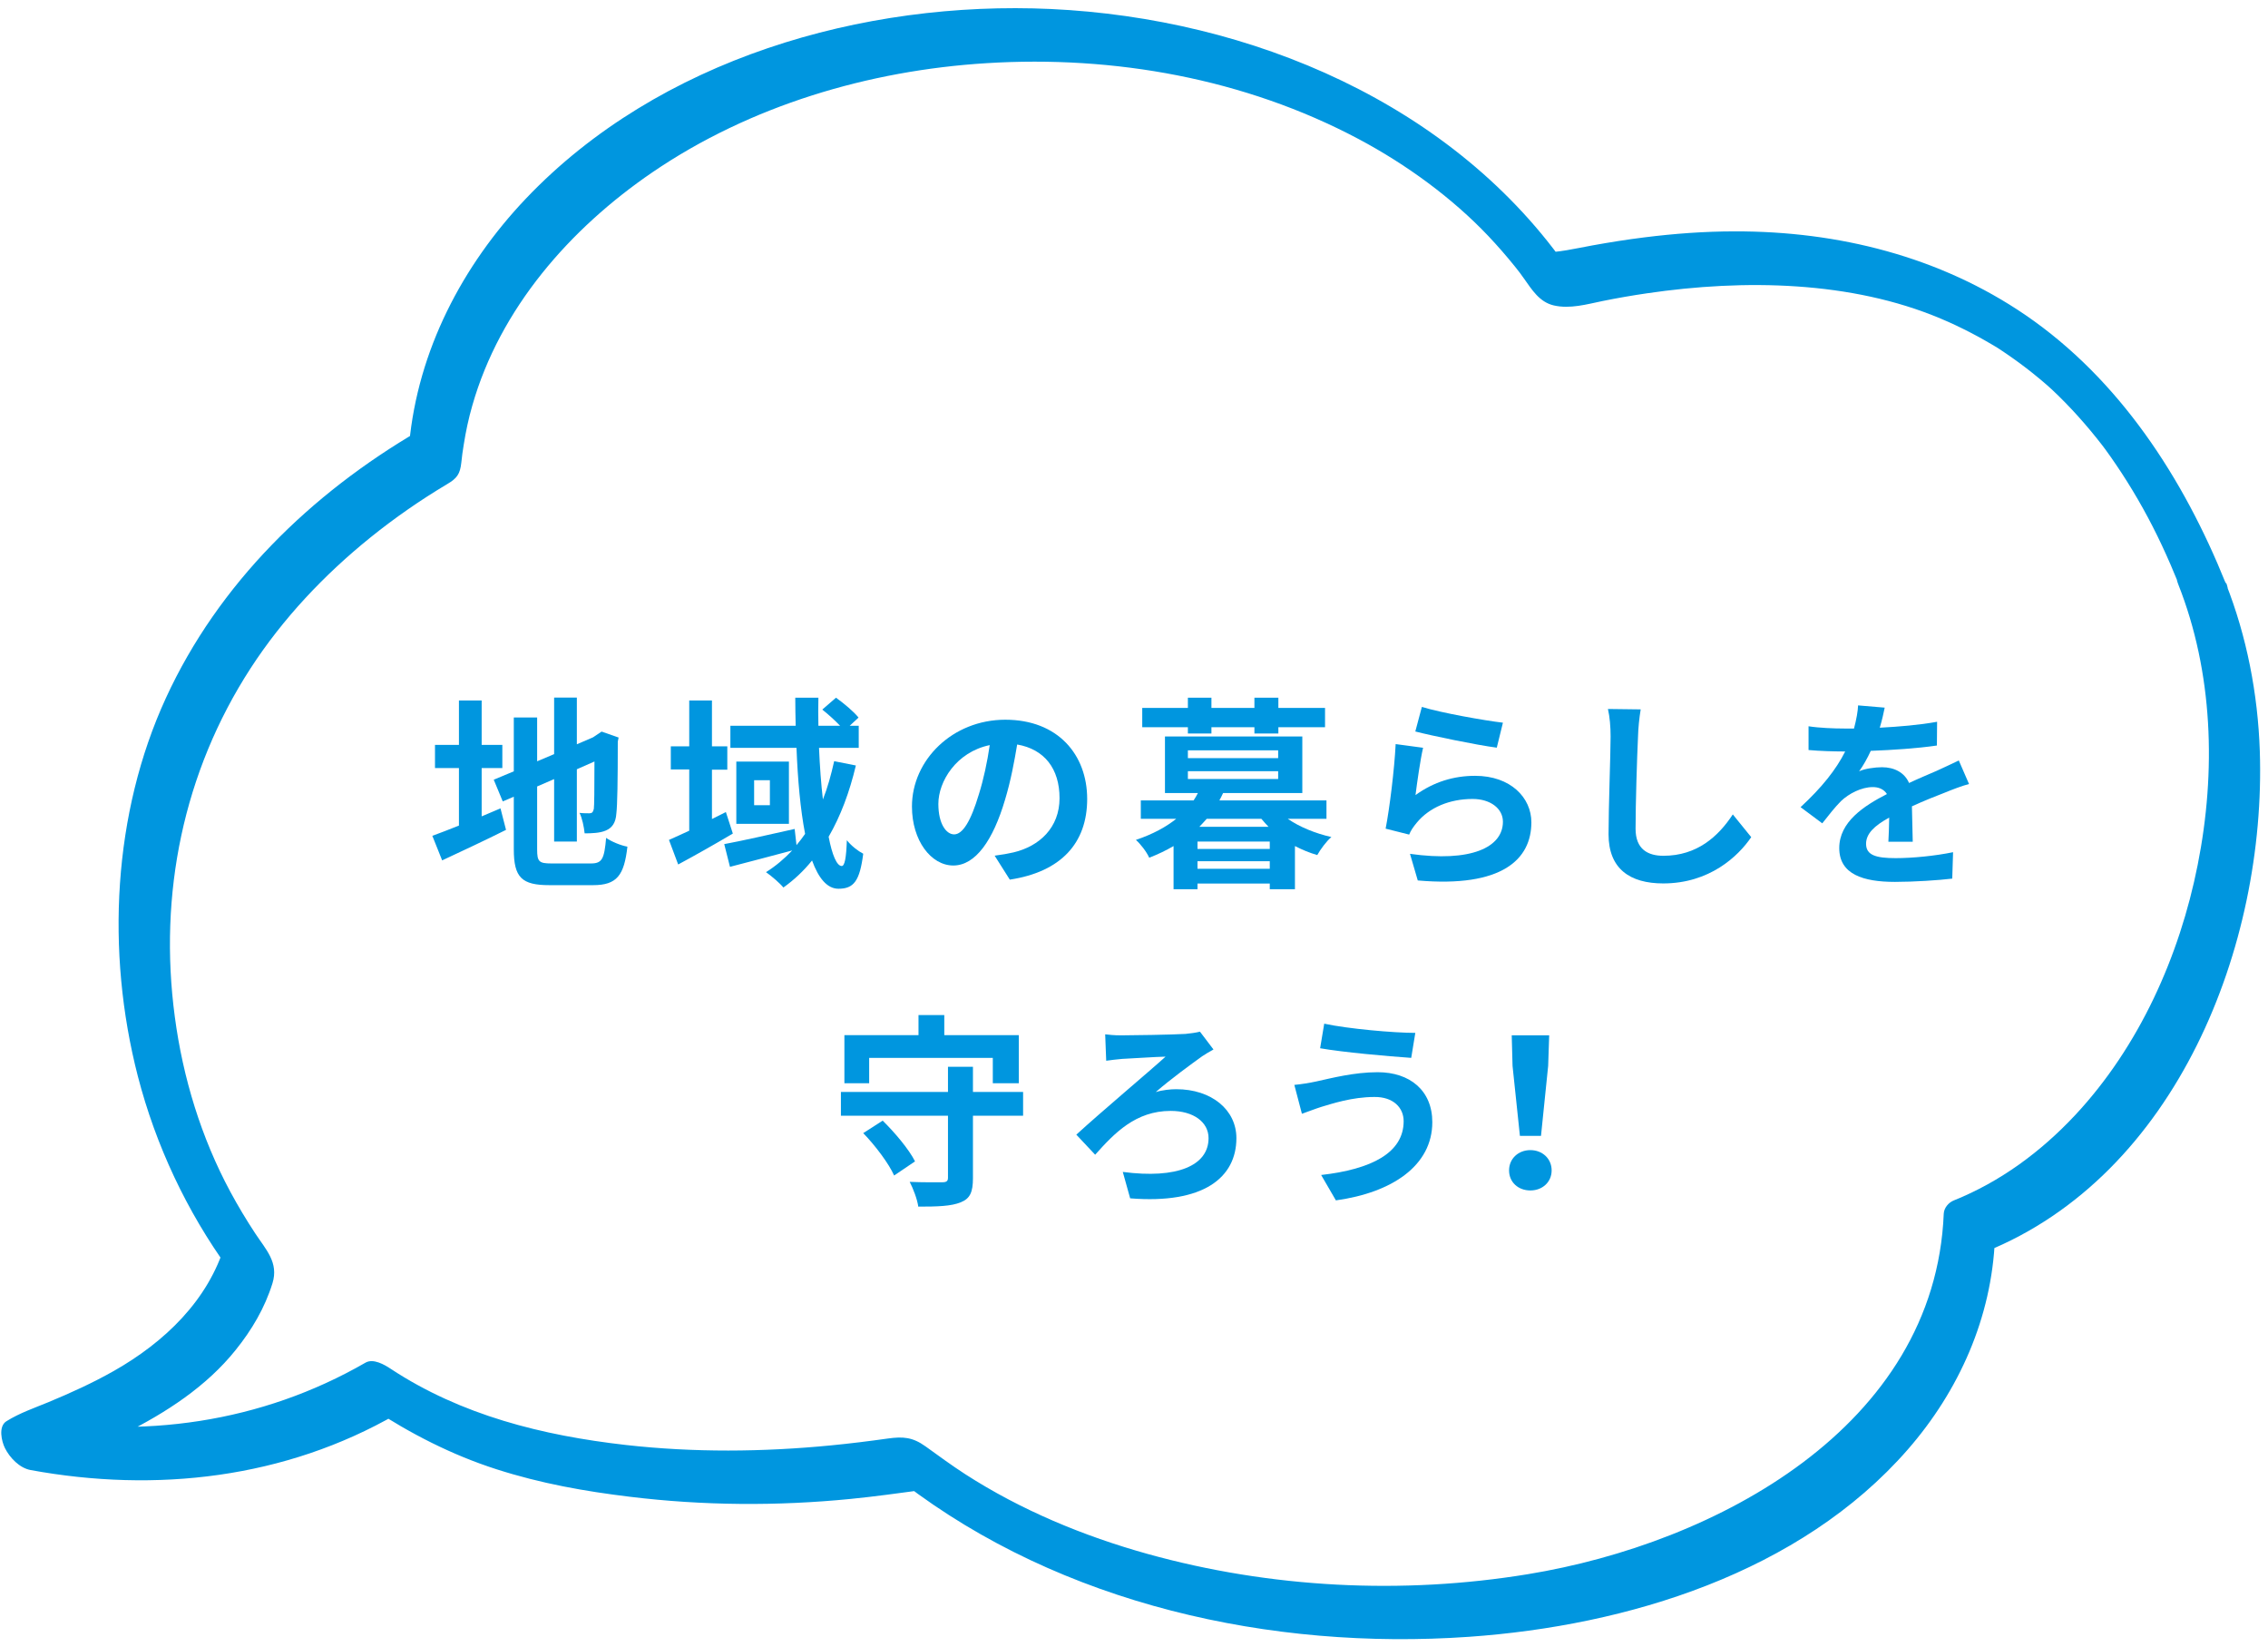 <?xml version="1.0" encoding="UTF-8"?>
<svg id="_レイヤー_2" data-name="レイヤー_2" xmlns="http://www.w3.org/2000/svg" viewBox="0 0 221.59 160.91">
  <defs>
    <style>
      .cls-1 {
        fill: #0096df;
      }
    </style>
  </defs>
  <g id="_デザイン" data-name="デザイン">
    <g>
      <path class="cls-1" d="M47.06,79.74c.62-.26,1.24-.52,1.84-.78l.54,2.1c-2.12,1.06-4.4,2.12-6.24,2.98l-.96-2.4c.72-.26,1.6-.6,2.6-1v-5.62h-2.34v-2.26h2.34v-4.34h2.22v4.34h2.02v2.26h-2.02v4.72ZM57.74,84.34c1.1,0,1.3-.46,1.48-2.5.5.36,1.42.74,2.08.86-.32,2.8-1.02,3.76-3.36,3.76h-4.26c-2.7,0-3.48-.74-3.48-3.5v-5.14l-1.08.46-.88-2.12,1.96-.82v-5.26h2.28v4.28l1.66-.7v-5.52h2.22v4.56l1.58-.68.42-.28.42-.28,1.66.58-.08.4c0,3.8-.04,6.2-.14,7.02-.06.92-.42,1.4-1.02,1.66-.58.26-1.44.28-2.08.28-.06-.6-.24-1.5-.5-2,.34.04.78.04.96.04.24,0,.36-.08.44-.44.04-.32.06-1.78.06-4.62l-1.72.76v7.06h-2.22v-6.1l-1.66.72v6.16c0,1.18.18,1.36,1.4,1.36h3.86Z"/>
      <path class="cls-1" d="M71.6,81.42c-1.76,1.04-3.7,2.14-5.34,3.02l-.9-2.4c.56-.24,1.24-.56,1.98-.9v-5.98h-1.8v-2.26h1.8v-4.48h2.22v4.48h1.5v2.28h-1.5v4.82l1.36-.68.68,2.1ZM83.62,74.77c-.62,2.62-1.5,4.96-2.66,6.96.34,1.78.8,2.86,1.28,2.86.28,0,.44-.74.5-2.52.44.56,1.1,1.06,1.6,1.32-.34,2.66-.92,3.42-2.42,3.42-1.12,0-1.96-1.06-2.58-2.76-.82,1.02-1.76,1.9-2.8,2.64-.32-.4-1.2-1.16-1.7-1.5.96-.6,1.8-1.32,2.56-2.12-2.12.56-4.36,1.16-6.08,1.6l-.56-2.22c1.74-.32,4.36-.92,6.88-1.48l.18,1.58c.3-.36.58-.72.84-1.1-.46-2.38-.72-5.3-.84-8.4h-6.46v-2.16h6.38c-.02-.92-.04-1.82-.04-2.74h2.26c-.02.92-.02,1.82,0,2.74h2.12c-.5-.52-1.16-1.12-1.74-1.58l1.34-1.16c.78.56,1.74,1.36,2.2,1.94l-.86.8h.88v2.16h-3.88c.08,1.82.2,3.52.38,5.04.46-1.16.8-2.4,1.1-3.74l2.12.42ZM77.08,74.39v6.08h-5.14v-6.08h5.14ZM75.22,76.21h-1.54v2.44h1.54v-2.44Z"/>
      <path class="cls-1" d="M97.18,83.58c.76-.1,1.32-.2,1.84-.32,2.54-.6,4.5-2.42,4.5-5.3s-1.48-4.78-4.14-5.24c-.28,1.68-.62,3.52-1.18,5.38-1.18,4-2.9,6.44-5.06,6.44s-4.04-2.42-4.04-5.76c0-4.56,3.98-8.48,9.12-8.48s8,3.42,8,7.74-2.56,7.12-7.56,7.88l-1.48-2.34ZM95.64,77.58c.46-1.46.82-3.16,1.06-4.8-3.28.68-5.02,3.56-5.02,5.74,0,2,.8,2.98,1.54,2.98.82,0,1.62-1.24,2.42-3.92Z"/>
      <path class="cls-1" d="M125.82,79.98c1.16.8,2.68,1.42,4.26,1.78-.48.4-1.08,1.22-1.38,1.76-.76-.22-1.48-.52-2.18-.88v4.22h-2.46v-.56h-7.06v.56h-2.34v-4.22c-.72.42-1.5.8-2.38,1.14-.24-.56-.86-1.36-1.3-1.74,1.66-.56,2.94-1.26,3.94-2.06h-3.46v-1.8h5.16c.16-.24.3-.48.42-.72h-3.22v-5.52h13.42v5.52h-7.74c-.12.24-.22.48-.36.72h10.46v1.8h-3.78ZM116.06,71.03h-4.46v-1.88h4.46v-1h2.3v1h4.2v-1h2.34v1h4.56v1.88h-4.56v.62h-2.34v-.62h-4.2v.62h-2.3v-.62ZM116.06,74.05h8.82v-.76h-8.82v.76ZM116.06,76.09h8.82v-.76h-8.82v.76ZM124.06,82.2h-7.06v.72h7.06v-.72ZM124.06,84.86v-.74h-7.06v.74h7.06ZM123.94,80.76c-.24-.26-.48-.5-.7-.78h-5.34c-.24.28-.48.52-.72.78h6.76Z"/>
      <path class="cls-1" d="M138.3,77.66c1.8-1.3,3.76-1.88,5.82-1.88,3.48,0,5.5,2.14,5.5,4.54,0,3.62-2.86,6.4-11.1,5.68l-.76-2.6c5.94.84,9.08-.62,9.08-3.14,0-1.28-1.22-2.22-2.96-2.22-2.24,0-4.22.82-5.46,2.32-.36.44-.58.76-.74,1.16l-2.3-.58c.38-1.94.86-5.8.98-8.26l2.68.36c-.26,1.1-.6,3.48-.74,4.62ZM138.92,69.05c1.88.58,6.18,1.34,7.92,1.54l-.6,2.44c-2-.26-6.42-1.18-7.96-1.58l.64-2.4Z"/>
      <path class="cls-1" d="M160.3,69.29c-.14.84-.24,1.84-.26,2.64-.1,2.12-.24,6.56-.24,9.02,0,2,1.2,2.64,2.72,2.64,3.28,0,5.36-1.88,6.78-4.04l1.8,2.22c-1.28,1.88-4.08,4.52-8.6,4.52-3.24,0-5.34-1.42-5.34-4.8,0-2.66.2-7.86.2-9.56,0-.94-.08-1.9-.26-2.68l3.2.04Z"/>
      <path class="cls-1" d="M184.5,82.22c.04-.58.06-1.5.08-2.36-1.46.8-2.26,1.58-2.26,2.56,0,1.1.94,1.4,2.88,1.4,1.68,0,3.88-.22,5.62-.58l-.08,2.58c-1.32.16-3.74.32-5.6.32-3.1,0-5.44-.74-5.44-3.3s2.4-4.12,4.66-5.28c-.32-.5-.84-.68-1.38-.68-1.12,0-2.34.64-3.1,1.36-.6.6-1.16,1.32-1.84,2.18l-2.12-1.58c2.08-1.92,3.48-3.68,4.36-5.44h-.24c-.8,0-2.26-.04-3.34-.14v-2.32c1,.16,2.48.22,3.48.22h.96c.24-.9.38-1.7.4-2.26l2.6.22c-.1.48-.24,1.16-.48,1.96,1.86-.1,3.86-.26,5.6-.58l-.02,2.32c-1.9.28-4.34.44-6.46.52-.32.7-.72,1.42-1.14,2,.52-.26,1.58-.4,2.24-.4,1.2,0,2.2.52,2.64,1.54,1.02-.48,1.86-.82,2.68-1.18.76-.34,1.46-.68,2.18-1.02l1,2.3c-.64.16-1.68.56-2.36.84-.88.34-2,.78-3.22,1.34.02,1.1.06,2.56.08,3.46h-2.38Z"/>
      <path class="cls-1" d="M99.96,108.98h-4.9v6.1c0,1.36-.28,2-1.2,2.36-.92.38-2.26.42-4.14.42-.1-.72-.5-1.76-.84-2.42,1.3.06,2.78.04,3.18.04s.56-.1.56-.44v-6.06h-10.46v-2.32h10.46v-2.46h2.44v2.46h4.9v2.32ZM84.92,105.81h-2.42v-4.7h7.24v-1.96h2.52v1.96h7.28v4.7h-2.54v-2.48h-12.08v2.48ZM86.24,109.46c1.2,1.18,2.58,2.82,3.16,3.98l-2.04,1.38c-.52-1.16-1.82-2.9-3.02-4.14l1.9-1.22Z"/>
      <path class="cls-1" d="M109.52,101.13c1.04,0,4.98-.06,6.3-.14.44-.04,1.04-.12,1.42-.22l1.32,1.74c-.38.2-.82.48-1.1.66-1.14.82-3.04,2.2-4.54,3.5.64-.2,1.46-.28,2-.28,3.46,0,5.88,2.02,5.88,4.78,0,3.84-3.2,6.46-10.38,5.88l-.72-2.58c5.32.7,8.38-.62,8.38-3.3,0-1.56-1.46-2.66-3.7-2.66-3.44,0-5.5,2.18-7.38,4.28l-1.84-1.96c2.42-2.22,7.16-6.2,8.72-7.62-1.06.02-3.28.18-4.24.22-.5.04-1.14.12-1.56.18l-.1-2.58c.34.04.86.1,1.54.1Z"/>
      <path class="cls-1" d="M134.28,107.15c-2.18,0-4.14.66-5.16.96-.58.18-1.34.48-1.92.68l-.74-2.82c.66-.06,1.52-.2,2.16-.34,1.46-.32,3.68-.9,5.98-.9,3.14,0,5.34,1.78,5.34,4.88,0,4.24-3.92,6.88-9.42,7.64l-1.44-2.48c4.92-.56,8.06-2.16,8.06-5.26,0-1.3-1-2.38-2.86-2.36ZM138.28,100.89l-.4,2.44c-2.32-.16-6.62-.54-8.9-.94l.4-2.4c2.3.5,6.8.9,8.9.9Z"/>
      <path class="cls-1" d="M147.44,114.32c0-1.14.9-1.98,2.08-1.98s2.08.84,2.08,1.98-.9,1.96-2.08,1.96-2.08-.8-2.08-1.96ZM147.78,104.11l-.08-2.98h3.66l-.1,2.98-.7,6.84h-2.06l-.72-6.84Z"/>
    </g>
    <path class="cls-1" d="M217.45,56.95c-4.11-10.21-10.35-19.88-19.56-26.18-8.38-5.72-18.3-8.19-28.38-8.17-2.97,0-5.94.22-8.88.59-1.69.21-3.37.48-5.04.78s-3.37.73-5.14.7l2.96,1.89C142.14,10.11,122.14,1.79,102.69.88,84.29.03,64.35,5.77,51.39,19.39c-6.24,6.56-10.56,14.87-11.41,23.95l.97-1.28c-10.56,6.15-19.6,14.93-24.75,26.14s-5.88,24.72-2.73,36.93c1.75,6.76,4.78,13.2,8.88,18.85l-.34-2.51c-1.65,5.56-5.96,9.64-10.87,12.43-2.06,1.17-4.22,2.15-6.41,3.06-1.38.57-2.82,1.06-4.1,1.86-.82.51-.47,1.98-.15,2.62.47.94,1.42,1.95,2.51,2.15,12.26,2.25,24.87.82,35.76-5.46l-2.46-.6c3.82,2.51,7.85,4.58,12.21,5.98s8.66,2.16,13.05,2.69c7.16.87,14.38.92,21.56.21,2.34-.23,4.67-.56,7.01-.87l-1.9-.71c15.52,11.91,35.99,16.39,55.28,15.05,15.48-1.08,32.38-6.24,42.9-18.3,5.02-5.76,8.19-12.89,8.51-20.57l-.97,1.28c18.74-7.52,27.48-29.97,26.85-48.92-.19-5.6-1.27-11.2-3.33-16.41-.51-1.28-1.81-2.61-3.29-2.56s-1.81,1.52-1.35,2.67c3.4,8.59,3.72,18.27,1.9,27.41-1.77,8.92-5.72,17.75-11.97,24.44-3.35,3.58-7.31,6.51-11.87,8.34-.5.2-.94.72-.97,1.28-.85,20.85-22.29,32.22-40.62,35.22-12.3,2.02-25.17,1.36-37.18-1.98-6.24-1.74-12.35-4.27-17.81-7.79-1.33-.86-2.59-1.79-3.87-2.71s-2.22-.97-3.68-.77c-1.85.26-3.7.49-5.56.67-6.66.65-13.4.71-20.05-.04-8.12-.92-16.08-2.9-22.97-7.44-.6-.4-1.7-1.04-2.46-.6-10.19,5.87-21.86,7.51-33.39,5.4l2.35,4.77c-.73.46-.15.09.05,0,.22-.1.43-.19.65-.29.64-.27,1.28-.53,1.92-.79,1.65-.67,3.28-1.38,4.87-2.17,4.05-2.03,8-4.58,10.86-8.15,1.58-1.96,2.85-4.11,3.6-6.52.63-2.03-.64-3.29-1.68-4.87-.87-1.32-1.68-2.67-2.43-4.06-2.85-5.29-4.64-11.14-5.43-17.1-1.6-11.96.82-23.89,7.4-34.04,3.16-4.87,7.2-9.14,11.71-12.78,2.37-1.91,4.89-3.66,7.51-5.22.95-.56,1.25-.98,1.37-2.08.06-.6.14-1.19.24-1.78.2-1.27.47-2.54.83-3.79,2.71-9.52,9.56-17.31,17.6-22.8,9.56-6.52,21.15-9.95,32.64-10.66,12.48-.78,25.25,1.51,36.34,7.4,4.71,2.5,9.19,5.79,12.68,9.47.91.96,1.78,1.96,2.61,2.99.52.65.49.62.89,1.18.77,1.08,1.5,2.29,2.9,2.62,1.59.37,3.23-.11,4.79-.43,1.43-.29,2.87-.54,4.31-.75,9.58-1.41,20-1.2,28.69,2.46,1.01.42,1.99.89,2.96,1.39.5.26,1,.53,1.5.82.25.14.49.29.74.43.29.18.32.2.1.05.16.1.32.2.48.31.88.58,1.74,1.19,2.58,1.83.46.35.91.72,1.36,1.09.22.19.45.38.67.57.08.07.93.84.5.45,1.78,1.67,3.4,3.49,4.89,5.41.15.2.46.6.84,1.15s.74,1.07,1.09,1.61c.73,1.12,1.42,2.26,2.07,3.43,1.35,2.42,2.44,4.8,3.5,7.41.51,1.28,1.81,2.61,3.29,2.56s1.81-1.52,1.35-2.67Z"/>
  </g>
</svg>
